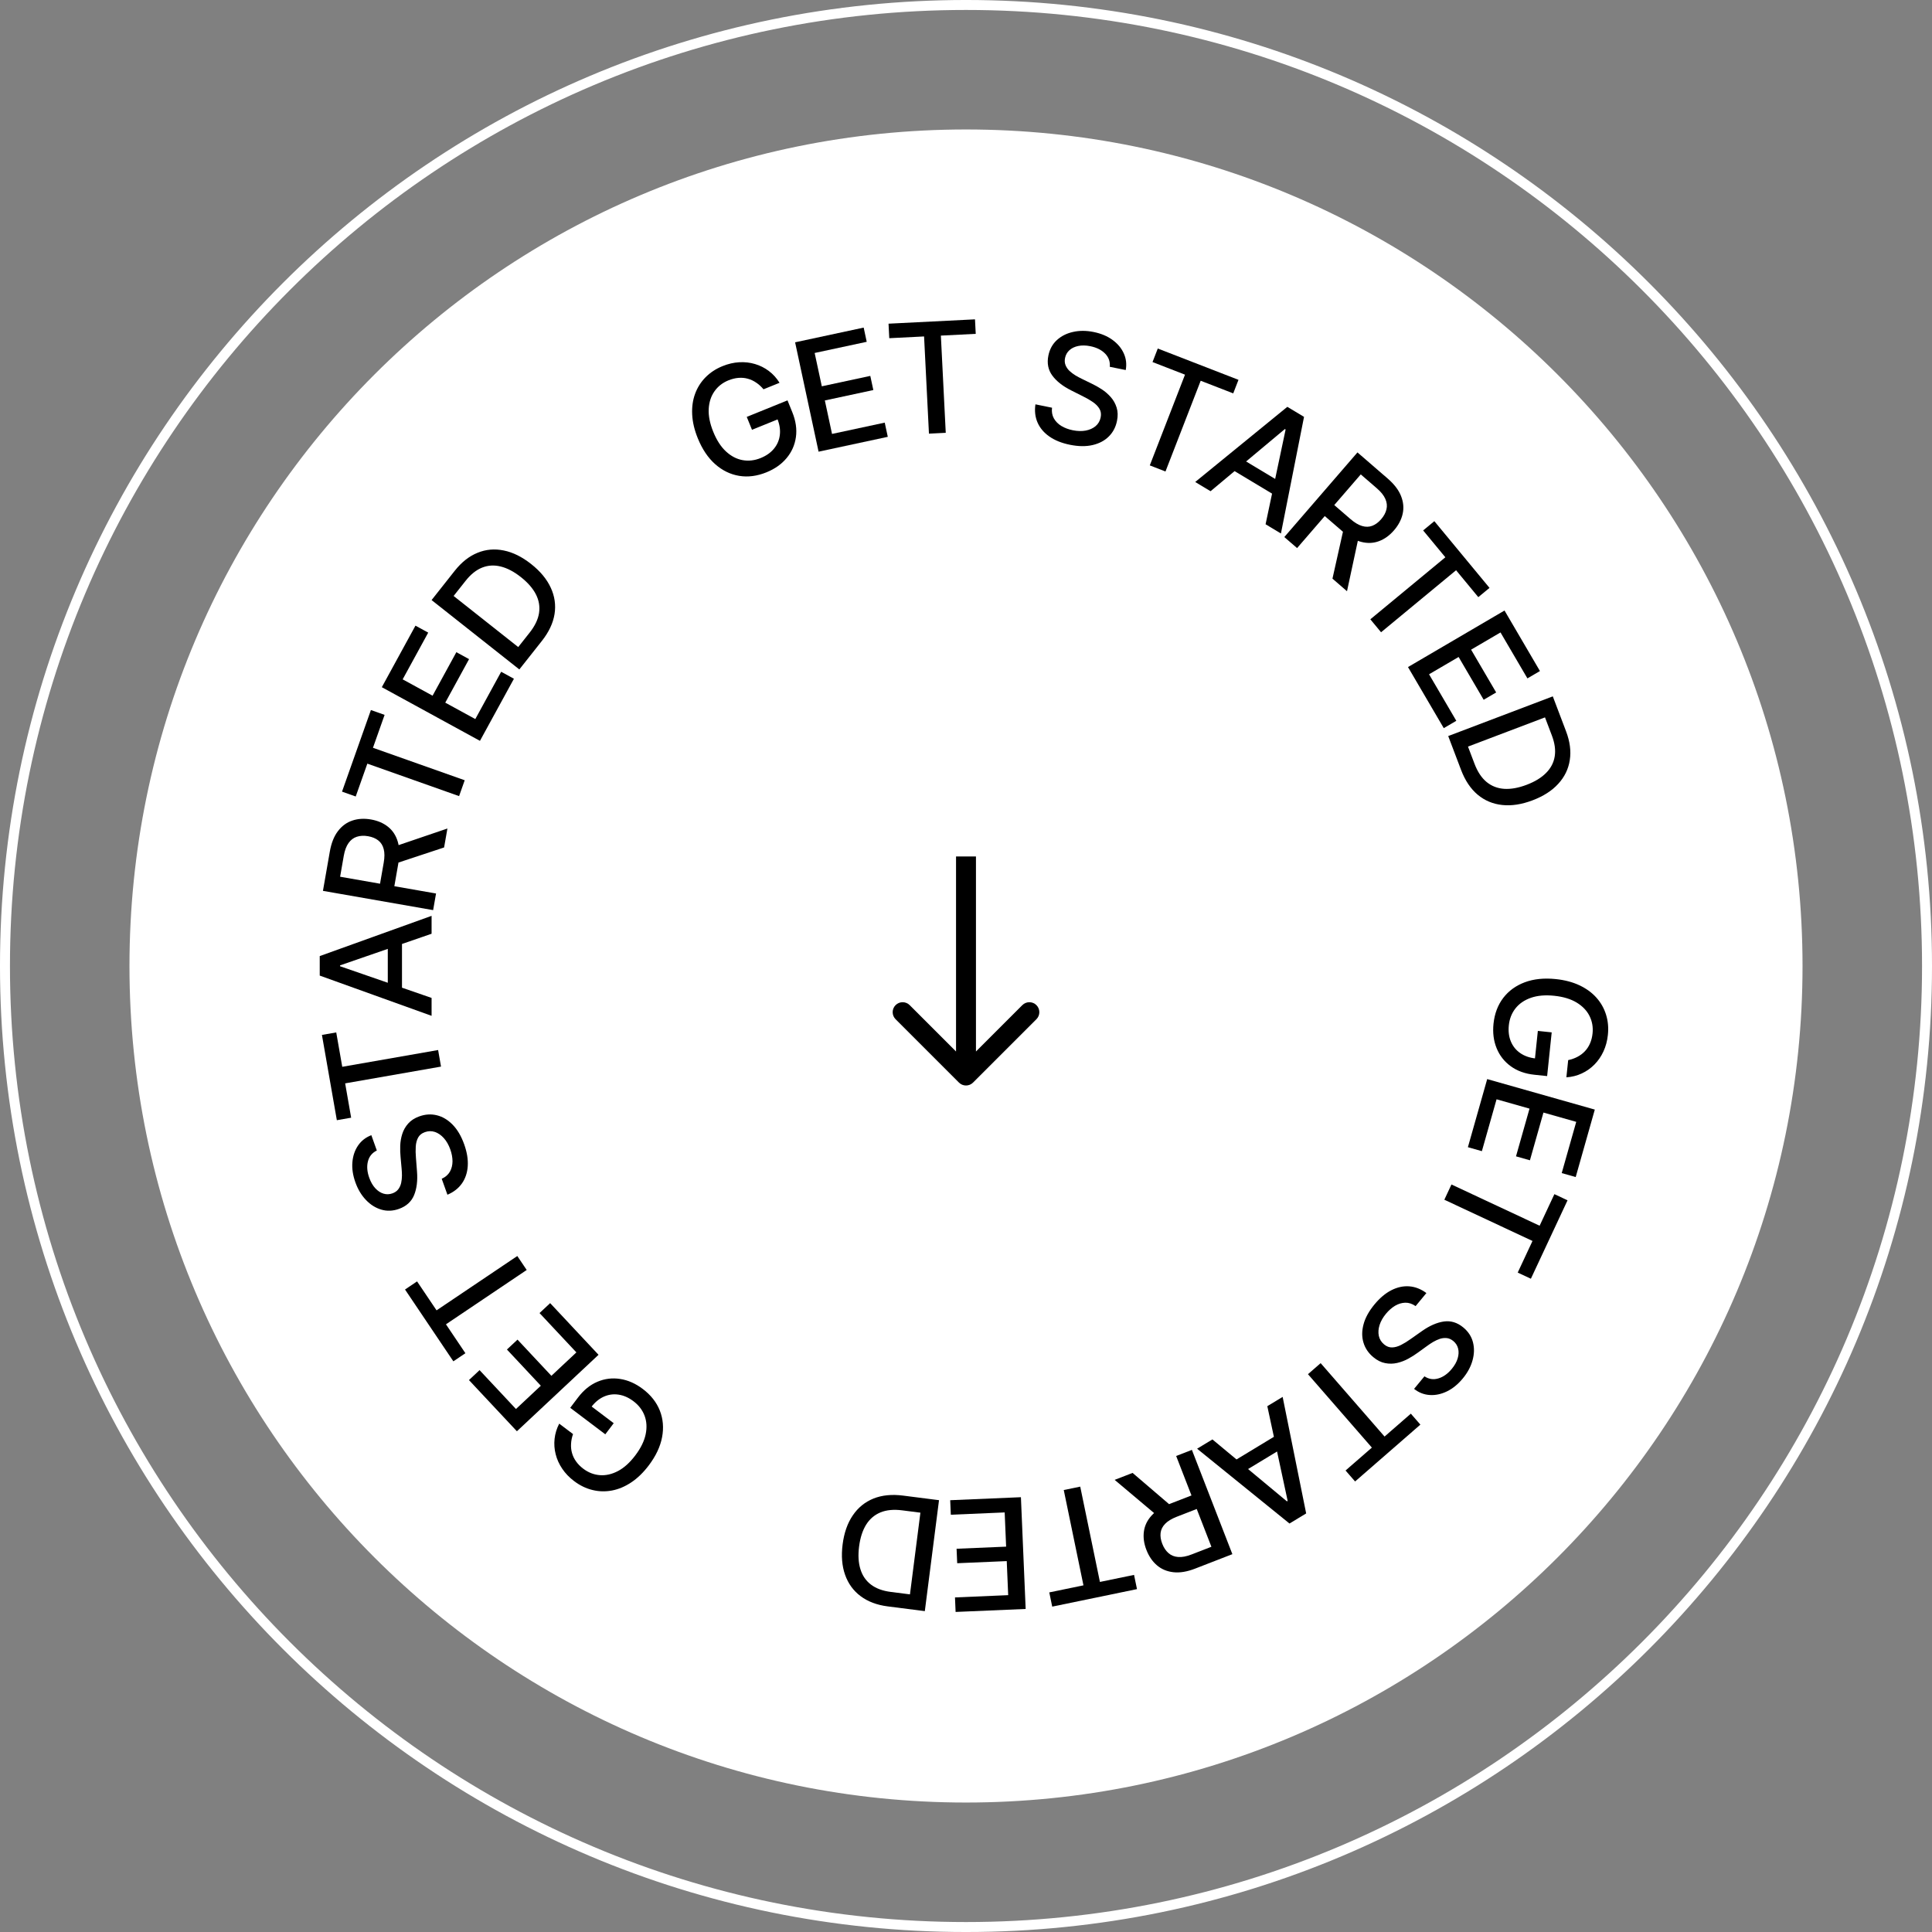 <svg width="160" height="160" viewBox="0 0 160 160" fill="none" xmlns="http://www.w3.org/2000/svg">
<rect x="0" y="0" width="160" height="160" fill="#808080" stroke="none"/>
<path d="M149.278 80C149.278 118.261 118.261 149.278 80 149.278C41.739 149.278 10.722 118.261 10.722 80C10.722 41.739 41.739 10.722 80 10.722C118.261 10.722 149.278 41.739 149.278 80Z" fill="white"/>
<path d="M159.588 80C159.588 123.955 123.955 159.588 80 159.588C36.045 159.588 0.412 123.955 0.412 80C0.412 36.045 36.045 0.412 80 0.412C123.955 0.412 159.588 36.045 159.588 80Z" stroke="white" stroke-width="0.825"/>
<path d="M129.87 87.794C130.152 87.735 130.409 87.644 130.64 87.52C130.874 87.398 131.078 87.245 131.252 87.061C131.429 86.876 131.571 86.659 131.679 86.409C131.787 86.163 131.857 85.887 131.889 85.581C131.943 85.062 131.858 84.58 131.635 84.135C131.412 83.691 131.055 83.32 130.564 83.023C130.076 82.73 129.461 82.544 128.717 82.466C127.97 82.388 127.326 82.444 126.785 82.633C126.244 82.822 125.817 83.114 125.506 83.509C125.195 83.904 125.011 84.371 124.955 84.911C124.903 85.412 124.959 85.859 125.124 86.252C125.289 86.648 125.547 86.968 125.897 87.21C126.251 87.457 126.681 87.606 127.187 87.659L127.082 88.012L127.358 85.376L128.505 85.496L128.127 89.117L127.078 89.007C126.305 88.927 125.65 88.692 125.115 88.302C124.582 87.916 124.191 87.417 123.943 86.806C123.694 86.198 123.609 85.522 123.686 84.778C123.774 83.945 124.042 83.233 124.492 82.643C124.941 82.056 125.536 81.625 126.278 81.347C127.022 81.07 127.88 80.983 128.852 81.084C129.587 81.161 130.236 81.332 130.8 81.597C131.363 81.862 131.829 82.2 132.199 82.612C132.571 83.026 132.839 83.496 133.002 84.019C133.169 84.546 133.221 85.108 133.158 85.704C133.106 86.202 132.984 86.658 132.793 87.071C132.6 87.488 132.352 87.85 132.047 88.158C131.742 88.468 131.391 88.715 130.996 88.898C130.604 89.082 130.179 89.189 129.721 89.22L129.87 87.794Z" fill="black"/>
<path d="M123.163 89.366L132.075 91.891L130.493 97.478L129.335 97.15L130.537 92.907L127.821 92.138L126.702 96.09L125.549 95.763L126.668 91.812L123.939 91.039L122.723 95.334L121.565 95.006L123.163 89.366Z" fill="black"/>
<path d="M128.728 98.895L129.817 99.404L126.781 105.899L125.691 105.389L126.915 102.771L119.614 99.356L120.204 98.094L127.505 101.509L128.728 98.895Z" fill="black"/>
<path d="M117.966 113.982C118.327 114.218 118.709 114.276 119.113 114.156C119.52 114.038 119.892 113.775 120.23 113.366C120.472 113.073 120.635 112.781 120.719 112.491C120.805 112.202 120.817 111.932 120.755 111.681C120.693 111.434 120.561 111.227 120.359 111.06C120.189 110.92 120.01 110.838 119.821 110.815C119.631 110.795 119.44 110.815 119.249 110.876C119.058 110.941 118.872 111.026 118.692 111.131C118.513 111.238 118.349 111.347 118.199 111.457L117.441 112.005C117.197 112.186 116.928 112.357 116.635 112.518C116.342 112.679 116.033 112.797 115.708 112.873C115.383 112.948 115.054 112.954 114.72 112.889C114.385 112.827 114.056 112.663 113.736 112.398C113.331 112.063 113.059 111.662 112.918 111.193C112.775 110.727 112.776 110.222 112.922 109.677C113.065 109.134 113.368 108.584 113.829 108.026C114.271 107.492 114.738 107.099 115.23 106.849C115.723 106.599 116.216 106.492 116.71 106.529C117.206 106.567 117.679 106.753 118.128 107.085L117.235 108.166C116.959 107.973 116.675 107.879 116.382 107.884C116.09 107.892 115.806 107.977 115.532 108.138C115.259 108.303 115.008 108.524 114.779 108.8C114.527 109.105 114.351 109.415 114.251 109.731C114.15 110.051 114.129 110.35 114.188 110.63C114.249 110.911 114.396 111.148 114.628 111.34C114.839 111.515 115.063 111.597 115.297 111.588C115.53 111.581 115.775 111.511 116.033 111.38C116.288 111.251 116.555 111.086 116.834 110.886L117.761 110.233C118.39 109.79 118.993 109.526 119.572 109.441C120.149 109.359 120.686 109.523 121.184 109.934C121.595 110.274 121.862 110.683 121.984 111.159C122.106 111.636 122.095 112.135 121.949 112.657C121.806 113.18 121.537 113.681 121.141 114.16C120.741 114.643 120.304 114.999 119.829 115.229C119.351 115.46 118.876 115.56 118.402 115.528C117.93 115.498 117.498 115.329 117.107 115.021L117.966 113.982Z" fill="black"/>
<path d="M116.84 117.074L117.63 117.981L112.223 122.689L111.433 121.781L113.613 119.884L108.32 113.804L109.371 112.89L114.663 118.969L116.84 117.074Z" fill="black"/>
<path d="M104.954 116.454L106.223 115.685L108.171 125.335L106.79 126.172L99.139 119.976L100.408 119.207L106.576 124.335L106.638 124.297L104.954 116.454ZM106.621 119.685L102.504 122.179L101.895 121.173L106.011 118.68L106.621 119.685Z" fill="black"/>
<path d="M98.708 120.073L102.06 128.709L98.981 129.904C98.312 130.164 97.713 130.264 97.182 130.205C96.648 130.146 96.192 129.956 95.815 129.634C95.439 129.314 95.147 128.888 94.941 128.357C94.736 127.829 94.666 127.32 94.733 126.832C94.797 126.348 95.008 125.908 95.366 125.514C95.721 125.121 96.233 124.794 96.902 124.534L99.234 123.629L99.669 124.751L97.456 125.61C97.034 125.774 96.715 125.967 96.497 126.191C96.277 126.415 96.15 126.667 96.116 126.945C96.082 127.224 96.127 127.525 96.253 127.848C96.379 128.174 96.552 128.432 96.771 128.622C96.988 128.813 97.254 128.92 97.57 128.943C97.885 128.969 98.257 128.899 98.687 128.732L100.323 128.097L97.405 120.579L98.708 120.073ZM95.957 125.624L92.311 122.556L93.796 121.98L97.399 125.064L95.957 125.624Z" fill="black"/>
<path d="M93.917 130.426L94.161 131.604L87.14 133.054L86.897 131.876L89.727 131.291L88.096 123.398L89.46 123.116L91.091 131.009L93.917 130.426Z" fill="black"/>
<path d="M84.548 123.992L84.941 133.247L79.139 133.494L79.088 132.292L83.494 132.104L83.374 129.284L79.271 129.459L79.22 128.261L83.323 128.087L83.203 125.253L78.743 125.443L78.692 124.241L84.548 123.992Z" fill="black"/>
<path d="M74.79 123.859L77.765 124.239L76.59 133.427L73.521 133.035C72.621 132.92 71.871 132.637 71.272 132.187C70.673 131.739 70.245 131.151 69.988 130.422C69.729 129.696 69.66 128.856 69.782 127.901C69.904 126.944 70.184 126.144 70.622 125.501C71.057 124.857 71.627 124.392 72.333 124.105C73.038 123.822 73.857 123.739 74.79 123.859ZM76.224 125.273L74.712 125.08C74.012 124.99 73.413 125.047 72.916 125.251C72.418 125.458 72.022 125.798 71.727 126.271C71.433 126.747 71.239 127.349 71.146 128.076C71.053 128.797 71.09 129.423 71.257 129.955C71.42 130.486 71.71 130.911 72.129 131.229C72.547 131.547 73.091 131.749 73.761 131.835L75.359 132.039L76.224 125.273Z" fill="black"/>
<path d="M47.456 118.764C47.36 119.036 47.306 119.303 47.293 119.565C47.276 119.828 47.301 120.082 47.37 120.326C47.437 120.573 47.549 120.807 47.707 121.028C47.862 121.248 48.062 121.45 48.308 121.636C48.724 121.95 49.18 122.127 49.676 122.166C50.172 122.204 50.674 122.09 51.182 121.824C51.685 121.558 52.162 121.126 52.613 120.53C53.066 119.931 53.351 119.351 53.469 118.79C53.587 118.229 53.557 117.713 53.38 117.242C53.202 116.772 52.897 116.373 52.464 116.046C52.062 115.742 51.651 115.56 51.228 115.498C50.804 115.434 50.398 115.49 50.008 115.664C49.615 115.84 49.265 116.13 48.958 116.537L48.71 116.265L50.825 117.863L50.129 118.783L47.224 116.588L47.86 115.747C48.329 115.126 48.868 114.687 49.478 114.43C50.084 114.174 50.713 114.097 51.364 114.2C52.014 114.301 52.636 114.577 53.233 115.028C53.902 115.534 54.373 116.131 54.645 116.821C54.915 117.509 54.977 118.242 54.831 119.02C54.684 119.8 54.316 120.58 53.727 121.36C53.281 121.949 52.799 122.417 52.281 122.762C51.763 123.108 51.233 123.332 50.689 123.436C50.142 123.54 49.602 123.527 49.069 123.396C48.532 123.267 48.025 123.021 47.546 122.659C47.147 122.357 46.819 122.017 46.565 121.639C46.307 121.26 46.126 120.86 46.02 120.44C45.911 120.018 45.881 119.59 45.928 119.158C45.974 118.727 46.102 118.308 46.312 117.9L47.456 118.764Z" fill="black"/>
<path d="M49.568 112.198L42.807 118.531L38.837 114.292L39.715 113.469L42.73 116.688L44.789 114.759L41.982 111.761L42.857 110.942L45.664 113.939L47.734 112L44.682 108.742L45.56 107.92L49.568 112.198Z" fill="black"/>
<path d="M38.543 112.068L37.545 112.739L33.542 106.792L34.54 106.12L36.154 108.518L42.841 104.018L43.619 105.174L36.932 109.674L38.543 112.068Z" fill="black"/>
<path d="M31.207 95.28C30.82 95.47 30.575 95.769 30.471 96.178C30.365 96.587 30.401 97.042 30.581 97.541C30.709 97.899 30.876 98.188 31.083 98.409C31.288 98.63 31.514 98.778 31.761 98.853C32.005 98.926 32.251 98.918 32.498 98.829C32.705 98.755 32.866 98.643 32.982 98.493C33.097 98.339 33.177 98.165 33.222 97.969C33.264 97.772 33.286 97.569 33.288 97.36C33.287 97.152 33.277 96.955 33.259 96.769L33.175 95.839C33.144 95.536 33.134 95.218 33.145 94.883C33.157 94.549 33.213 94.223 33.314 93.906C33.415 93.588 33.578 93.302 33.804 93.048C34.029 92.791 34.338 92.592 34.73 92.452C35.224 92.275 35.708 92.246 36.183 92.364C36.656 92.479 37.09 92.739 37.485 93.142C37.878 93.542 38.197 94.083 38.441 94.765C38.675 95.418 38.773 96.019 38.737 96.571C38.7 97.122 38.54 97.6 38.256 98.006C37.97 98.413 37.569 98.725 37.054 98.942L36.581 97.621C36.887 97.483 37.113 97.287 37.259 97.033C37.401 96.777 37.473 96.49 37.475 96.172C37.472 95.853 37.411 95.524 37.29 95.186C37.157 94.814 36.98 94.505 36.76 94.257C36.536 94.007 36.289 93.836 36.019 93.744C35.746 93.653 35.467 93.658 35.184 93.76C34.925 93.852 34.74 94.002 34.628 94.208C34.516 94.412 34.45 94.658 34.431 94.947C34.412 95.232 34.417 95.546 34.447 95.888L34.535 97.019C34.595 97.785 34.513 98.439 34.291 98.98C34.067 99.518 33.651 99.896 33.044 100.114C32.541 100.294 32.054 100.314 31.582 100.176C31.109 100.038 30.686 99.773 30.312 99.382C29.936 98.991 29.642 98.504 29.433 97.919C29.221 97.328 29.138 96.77 29.184 96.245C29.229 95.716 29.386 95.257 29.655 94.865C29.922 94.475 30.288 94.19 30.753 94.011L31.207 95.28Z" fill="black"/>
<path d="M29.081 92.563L27.896 92.77L26.661 85.708L27.846 85.501L28.344 88.348L36.283 86.959L36.523 88.331L28.584 89.72L29.081 92.563Z" fill="black"/>
<path d="M35.742 82.644V84.127L26.479 80.794V79.179L35.742 75.846V77.329L28.162 79.948V80.02L35.742 82.644ZM32.115 82.395V77.582H33.291V82.395H32.115Z" fill="black"/>
<path d="M35.87 75.373L26.745 73.777L27.314 70.525C27.438 69.818 27.662 69.252 27.988 68.829C28.313 68.402 28.712 68.11 29.183 67.954C29.651 67.797 30.166 67.768 30.727 67.866C31.286 67.964 31.757 68.167 32.141 68.476C32.522 68.781 32.789 69.189 32.941 69.7C33.094 70.207 33.109 70.814 32.985 71.521L32.554 73.985L31.369 73.778L31.778 71.439C31.856 70.993 31.856 70.62 31.777 70.318C31.699 70.013 31.549 69.775 31.328 69.601C31.108 69.428 30.826 69.311 30.485 69.252C30.14 69.191 29.83 69.206 29.554 69.296C29.279 69.382 29.05 69.555 28.867 69.814C28.681 70.069 28.549 70.424 28.469 70.878L28.167 72.607L36.111 73.996L35.87 75.373ZM32.541 70.149L37.053 68.614L36.778 70.183L32.275 71.672L32.541 70.149Z" fill="black"/>
<path d="M29.459 65.962L28.325 65.56L30.717 58.802L31.851 59.203L30.887 61.928L38.485 64.617L38.02 65.931L30.422 63.241L29.459 65.962Z" fill="black"/>
<path d="M39.748 61.354L31.621 56.91L34.407 51.814L35.463 52.391L33.347 56.261L35.824 57.615L37.794 54.011L38.846 54.586L36.875 58.19L39.363 59.55L41.505 55.633L42.561 56.211L39.748 61.354Z" fill="black"/>
<path d="M44.869 53.088L43.009 55.44L35.742 49.695L37.661 47.268C38.224 46.556 38.853 46.06 39.548 45.779C40.24 45.496 40.965 45.433 41.722 45.589C42.478 45.741 43.233 46.115 43.988 46.712C44.745 47.31 45.286 47.963 45.611 48.67C45.938 49.375 46.043 50.103 45.925 50.855C45.804 51.606 45.452 52.35 44.869 53.088ZM42.917 53.587L43.863 52.391C44.3 51.837 44.56 51.295 44.642 50.764C44.721 50.231 44.634 49.716 44.381 49.22C44.125 48.721 43.71 48.245 43.135 47.791C42.565 47.34 42.009 47.049 41.468 46.916C40.928 46.782 40.415 46.812 39.926 47.007C39.438 47.201 38.985 47.563 38.566 48.093L37.567 49.356L42.917 53.587Z" fill="black"/>
<path d="M63.23 32.24C63.046 32.018 62.845 31.835 62.626 31.689C62.409 31.54 62.178 31.431 61.933 31.365C61.687 31.295 61.429 31.272 61.158 31.294C60.89 31.315 60.613 31.383 60.328 31.498C59.845 31.694 59.459 31.995 59.172 32.402C58.884 32.808 58.724 33.297 58.693 33.87C58.663 34.438 58.789 35.069 59.07 35.762C59.352 36.458 59.703 37 60.125 37.389C60.546 37.778 61.004 38.017 61.499 38.106C61.994 38.195 62.493 38.137 62.996 37.933C63.462 37.744 63.83 37.484 64.1 37.154C64.372 36.822 64.533 36.444 64.582 36.021C64.634 35.593 64.564 35.143 64.372 34.671L64.733 34.598L62.277 35.594L61.843 34.525L65.218 33.157L65.614 34.134C65.906 34.855 66.006 35.543 65.914 36.199C65.823 36.85 65.567 37.429 65.144 37.936C64.724 38.441 64.168 38.834 63.475 39.115C62.698 39.43 61.944 39.528 61.212 39.408C60.483 39.287 59.822 38.965 59.228 38.441C58.634 37.914 58.153 37.197 57.786 36.292C57.509 35.607 57.354 34.954 57.324 34.332C57.292 33.71 57.372 33.139 57.562 32.62C57.753 32.097 58.041 31.64 58.426 31.249C58.813 30.855 59.284 30.545 59.84 30.32C60.304 30.132 60.764 30.025 61.219 30C61.677 29.974 62.113 30.023 62.528 30.148C62.946 30.271 63.328 30.464 63.676 30.727C64.022 30.987 64.316 31.311 64.559 31.701L63.23 32.24Z" fill="black"/>
<path d="M67.791 37.406L65.847 28.349L71.526 27.13L71.778 28.307L67.466 29.232L68.059 31.992L72.074 31.13L72.326 32.302L68.31 33.164L68.905 35.936L73.27 35L73.523 36.176L67.791 37.406Z" fill="black"/>
<path d="M73.645 28.008L73.585 26.806L80.745 26.447L80.806 27.648L77.919 27.793L78.323 35.843L76.932 35.913L76.528 27.863L73.645 28.008Z" fill="black"/>
<path d="M91.908 30.378C91.946 29.948 91.817 29.584 91.521 29.284C91.225 28.981 90.817 28.777 90.297 28.671C89.925 28.596 89.591 28.59 89.295 28.653C89 28.713 88.756 28.83 88.564 29.003C88.376 29.174 88.255 29.388 88.203 29.645C88.159 29.861 88.172 30.057 88.241 30.234C88.312 30.412 88.42 30.571 88.564 30.711C88.712 30.848 88.874 30.972 89.052 31.082C89.23 31.189 89.404 31.282 89.572 31.363L90.412 31.773C90.687 31.902 90.965 32.059 91.245 32.242C91.524 32.424 91.774 32.641 91.994 32.892C92.214 33.142 92.374 33.43 92.475 33.755C92.578 34.081 92.588 34.447 92.505 34.855C92.401 35.37 92.176 35.799 91.829 36.144C91.485 36.49 91.039 36.727 90.49 36.856C89.943 36.985 89.316 36.978 88.606 36.834C87.927 36.696 87.36 36.469 86.907 36.153C86.455 35.837 86.128 35.452 85.928 34.999C85.728 34.543 85.668 34.039 85.75 33.486L87.124 33.765C87.084 34.098 87.135 34.393 87.277 34.65C87.422 34.904 87.63 35.114 87.901 35.279C88.176 35.443 88.489 35.56 88.841 35.631C89.228 35.709 89.585 35.719 89.911 35.659C90.24 35.596 90.514 35.473 90.733 35.29C90.952 35.104 91.092 34.863 91.152 34.567C91.206 34.298 91.174 34.062 91.055 33.86C90.939 33.658 90.762 33.474 90.525 33.309C90.291 33.145 90.02 32.987 89.712 32.835L88.698 32.325C88.012 31.98 87.494 31.572 87.147 31.102C86.802 30.632 86.694 30.081 86.822 29.448C86.928 28.925 87.162 28.497 87.525 28.165C87.888 27.832 88.333 27.607 88.862 27.49C89.391 27.369 89.959 27.371 90.568 27.494C91.183 27.619 91.703 27.836 92.13 28.147C92.559 28.459 92.871 28.831 93.066 29.265C93.262 29.695 93.316 30.155 93.229 30.645L91.908 30.378Z" fill="black"/>
<path d="M95.447 29.984L95.882 28.863L102.566 31.456L102.131 32.578L99.436 31.532L96.52 39.047L95.221 38.542L98.137 31.028L95.447 29.984Z" fill="black"/>
<path d="M100.254 40.68L98.982 39.916L106.61 33.692L107.994 34.524L106.082 44.181L104.81 43.417L106.469 35.57L106.406 35.533L100.254 40.68ZM102.335 37.699L106.461 40.177L105.855 41.185L101.73 38.707L102.335 37.699Z" fill="black"/>
<path d="M106.362 44.476L112.419 37.467L114.917 39.626C115.46 40.095 115.83 40.578 116.026 41.075C116.225 41.574 116.271 42.065 116.163 42.55C116.057 43.032 115.817 43.489 115.445 43.92C115.074 44.349 114.658 44.649 114.195 44.819C113.737 44.989 113.25 45.009 112.734 44.877C112.22 44.748 111.692 44.449 111.149 43.98L109.256 42.344L110.043 41.434L111.84 42.986C112.182 43.282 112.503 43.474 112.802 43.561C113.103 43.65 113.385 43.645 113.647 43.544C113.909 43.444 114.154 43.263 114.38 43C114.609 42.736 114.756 42.462 114.821 42.179C114.888 41.899 114.858 41.613 114.73 41.323C114.606 41.033 114.37 40.737 114.02 40.435L112.693 39.288L107.419 45.39L106.362 44.476ZM112.554 44.304L111.553 48.962L110.349 47.921L111.384 43.292L112.554 44.304Z" fill="black"/>
<path d="M117.859 43.928L118.786 43.161L123.355 48.686L122.427 49.453L120.586 47.225L114.374 52.361L113.486 51.288L119.698 46.152L117.859 43.928Z" fill="black"/>
<path d="M116.604 55.244L124.597 50.561L127.532 55.573L126.494 56.181L124.265 52.376L121.83 53.802L123.906 57.346L122.871 57.952L120.796 54.408L118.348 55.841L120.605 59.694L119.567 60.302L116.604 55.244Z" fill="black"/>
<path d="M120.999 63.761L119.935 60.957L128.596 57.67L129.694 60.563C130.016 61.411 130.119 62.206 130.003 62.946C129.89 63.686 129.573 64.34 129.05 64.909C128.531 65.481 127.822 65.937 126.923 66.278C126.021 66.62 125.183 66.75 124.409 66.666C123.637 66.585 122.958 66.301 122.373 65.813C121.791 65.324 121.333 64.64 120.999 63.761ZM121.573 61.83L122.114 63.255C122.364 63.915 122.696 64.416 123.11 64.759C123.527 65.101 124.013 65.291 124.569 65.328C125.128 65.364 125.75 65.252 126.435 64.992C127.115 64.734 127.65 64.407 128.041 64.01C128.433 63.616 128.671 63.16 128.755 62.641C128.839 62.122 128.761 61.547 128.521 60.916L127.95 59.41L121.573 61.83Z" fill="black"/>
<path d="M79.417 89.655C79.739 89.977 80.261 89.977 80.583 89.655L85.832 84.407C86.154 84.085 86.154 83.562 85.832 83.24C85.51 82.918 84.987 82.918 84.665 83.24L80 87.906L75.335 83.24C75.013 82.918 74.49 82.918 74.168 83.24C73.846 83.562 73.846 84.085 74.168 84.407L79.417 89.655ZM79.175 70.928L79.175 89.072L80.825 89.072L80.825 70.928L79.175 70.928Z" fill="black"/>
</svg>
